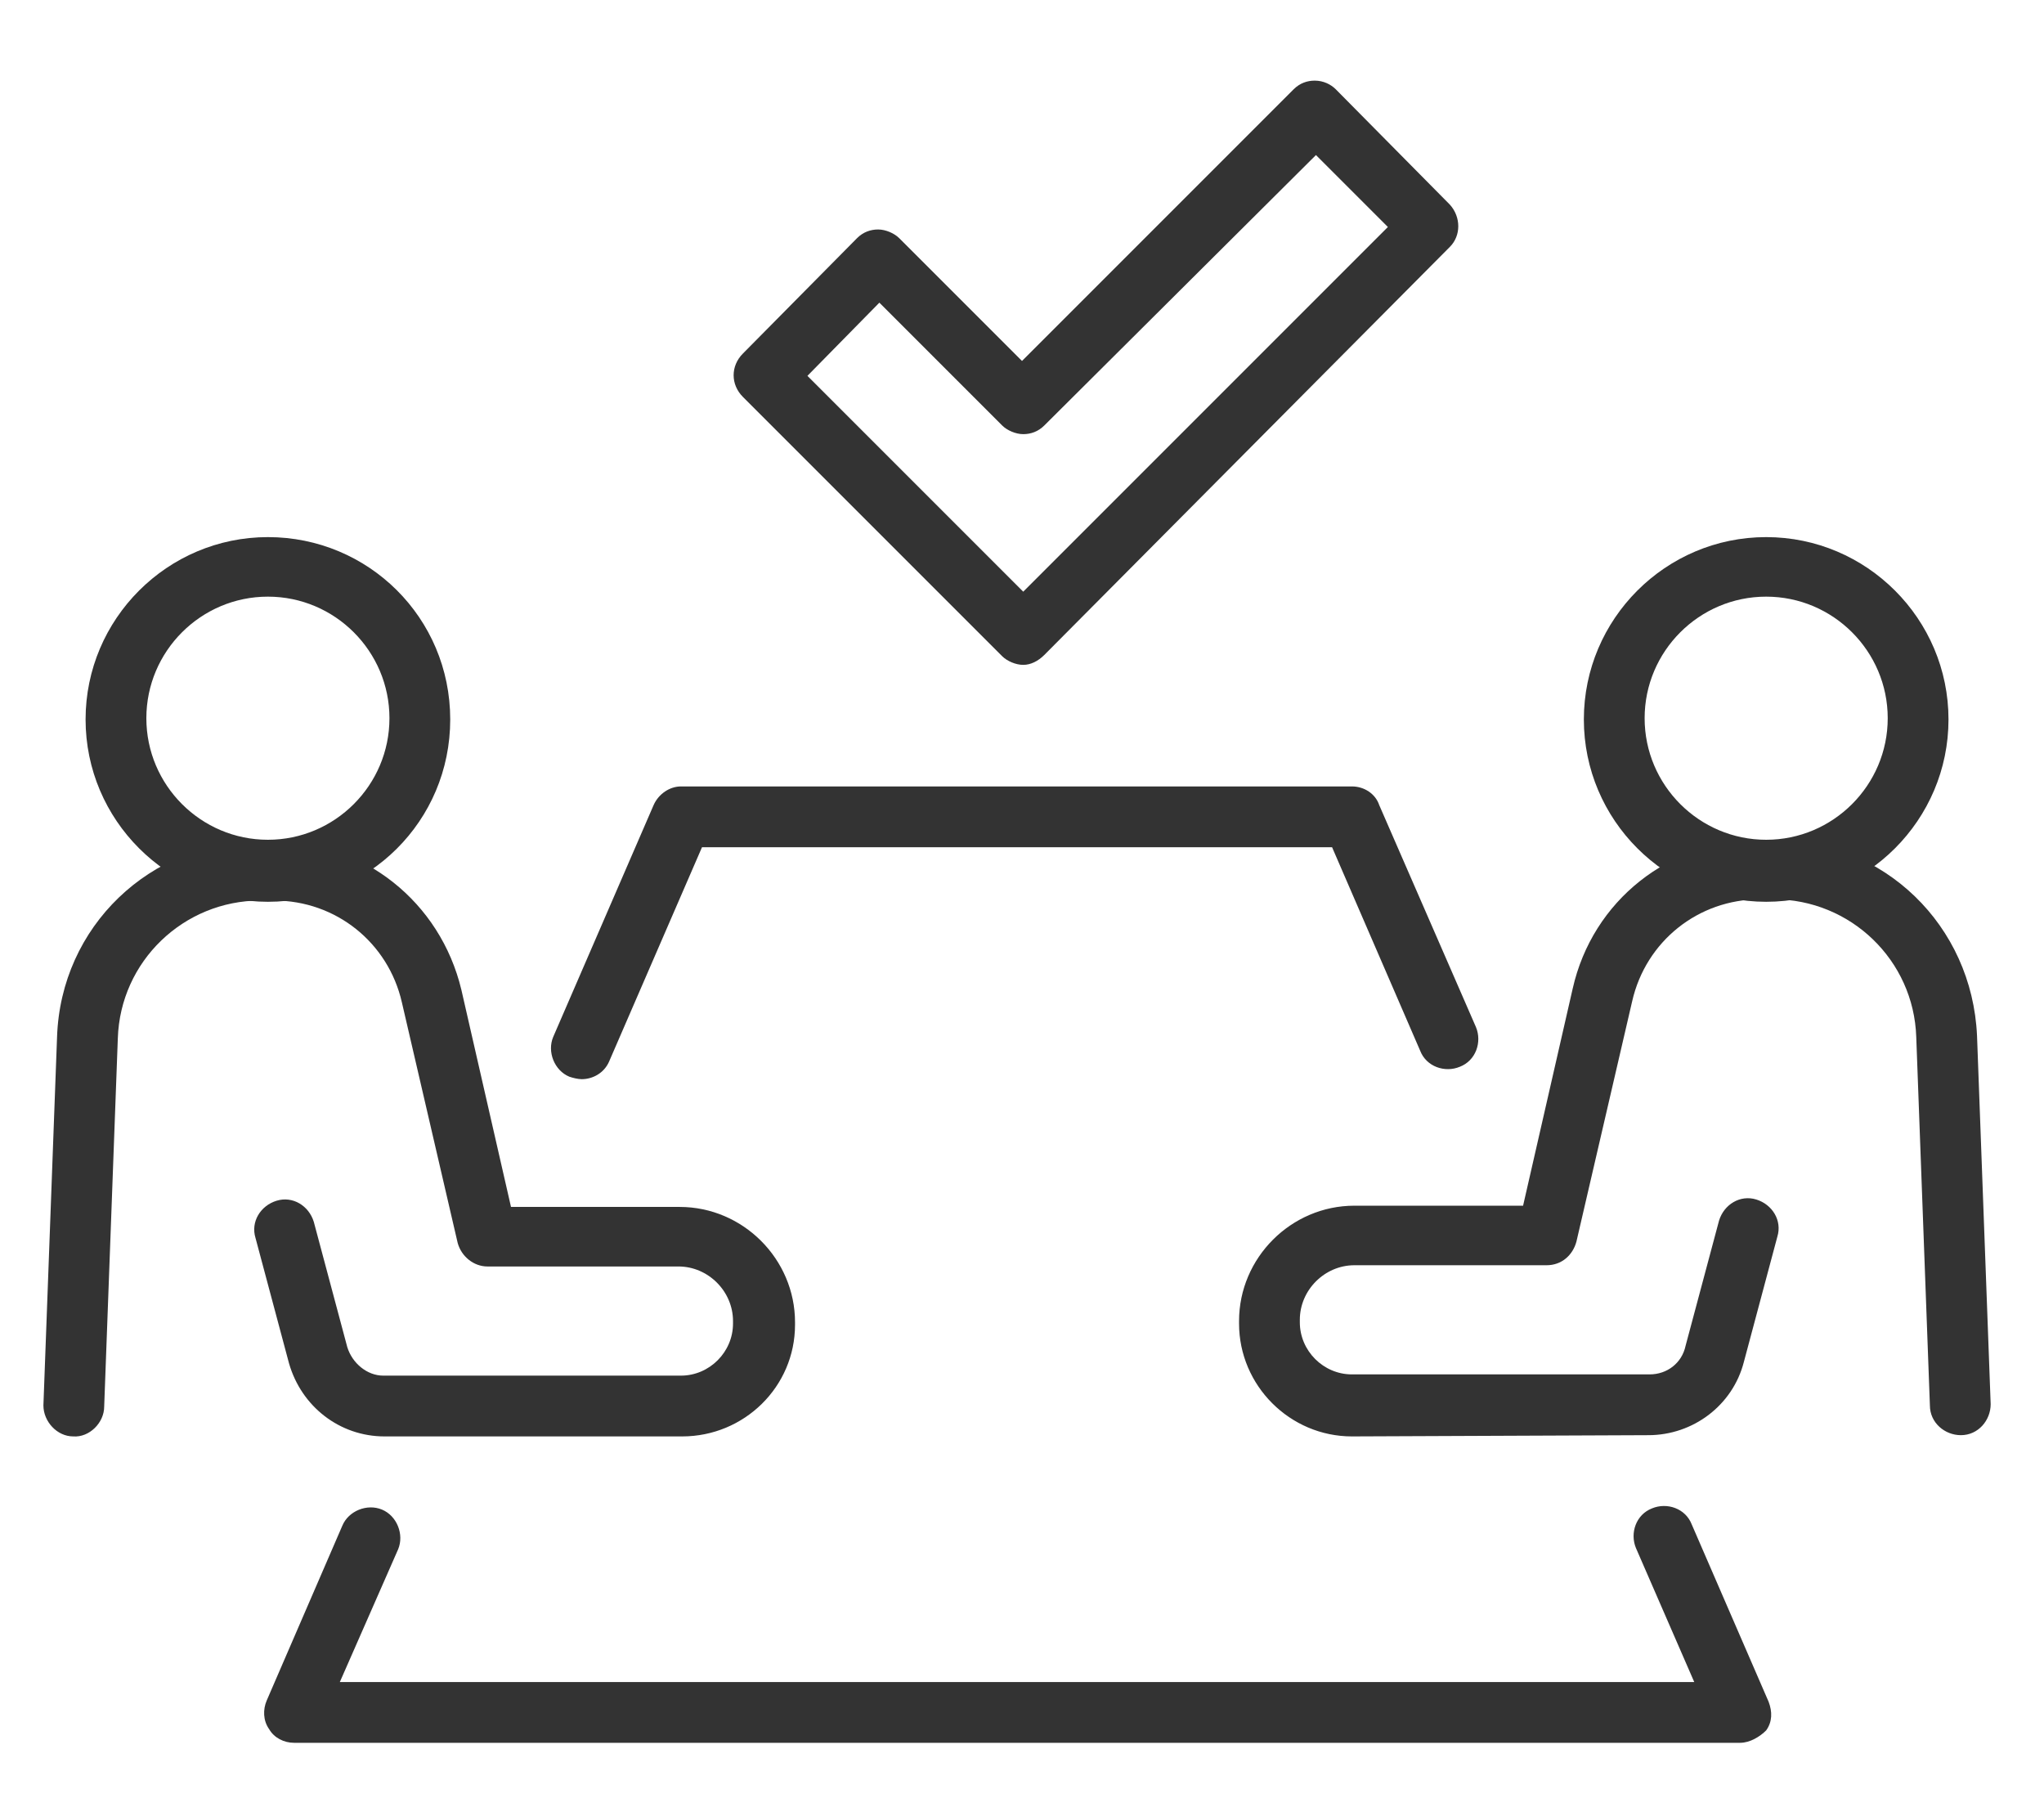 <?xml version="1.0" encoding="utf-8"?>
<!-- Generator: Adobe Illustrator 28.1.0, SVG Export Plug-In . SVG Version: 6.00 Build 0)  -->
<svg version="1.1" id="Layer_2" xmlns="http://www.w3.org/2000/svg" xmlns:xlink="http://www.w3.org/1999/xlink" x="0px" y="0px"
	 viewBox="0 0 164.8 146.1" style="enable-background:new 0 0 164.8 146.1;" xml:space="preserve">
<style type="text/css">
	.st0{fill:#333333;}
</style>
<g>
	<g>
		<g>
			<path class="st0" d="M46.9,87c-0.3,0-0.7-0.1-1-0.2c-1.2-0.5-1.8-2-1.3-3.2l8.1-18.7c0.4-0.9,1.3-1.5,2.2-1.5H109
				c1,0,1.9,0.6,2.2,1.5l7.8,17.9c0.5,1.2,0,2.7-1.3,3.2c-1.2,0.5-2.7,0-3.2-1.3l-7.1-16.4H56.6l-7.5,17.3
				C48.7,86.5,47.8,87,46.9,87z"/>
		</g>
		<g>
			<path class="st0" d="M140.3,140.5H23.7c-0.8,0-1.6-0.4-2-1.1c-0.5-0.7-0.5-1.6-0.2-2.3l6.1-14.1c0.5-1.2,2-1.8,3.2-1.3
				c1.2,0.5,1.8,2,1.3,3.2l-4.7,10.7h109.2l-4.7-10.8c-0.5-1.2,0-2.7,1.3-3.2c1.2-0.5,2.7,0,3.2,1.3l6.2,14.3
				c0.3,0.8,0.3,1.6-0.2,2.3C141.9,140,141.1,140.5,140.3,140.5z"/>
		</g>
		<g>
			<g>
				<g>
					<g>
						<g>
							<g>
								<path class="st0" d="M109,115.8c-5,0-9.1-4.1-9.1-9.1v-0.2c0-5.1,4.2-9.3,9.3-9.3h13.6l4-17.5c1.6-7.1,7.8-12,15.1-12h1.1
									c8.9,0,16,6.9,16.4,15.8l1.1,29.7c0,1.3-1,2.5-2.4,2.5c-1.3,0-2.5-1-2.5-2.4l-1.1-29.7c-0.2-6.2-5.3-11.1-11.5-11.1h-1.1
									c-5,0-9.2,3.4-10.3,8.2l-4.5,19.4c-0.3,1.1-1.2,1.9-2.4,1.9h-15.5c-2.4,0-4.4,2-4.4,4.4v0.2c0,2.3,1.9,4.2,4.2,4.2l24,0
									c1.4,0,2.6-0.9,2.9-2.3l2.7-10.1c0.4-1.3,1.7-2.1,3-1.7c1.3,0.4,2.1,1.7,1.7,3l-2.7,10.1c-0.9,3.5-4.1,5.9-7.7,5.9
									L109,115.8z"/>
							</g>
							<g>
								<path class="st0" d="M142.4,72.7c-8.1,0-14.7-6.6-14.7-14.7s6.6-14.7,14.7-14.7c8.1,0,14.7,6.6,14.7,14.7
									S150.5,72.7,142.4,72.7z M142.4,48.1c-5.4,0-9.8,4.4-9.8,9.8s4.4,9.8,9.8,9.8c5.4,0,9.8-4.4,9.8-9.8S147.8,48.1,142.4,48.1z
									"/>
							</g>
						</g>
					</g>
				</g>
			</g>
		</g>
		<g>
			<g>
				<g>
					<g>
						<g>
							<g>
								<path class="st0" d="M55,115.8l-24,0c-3.6,0-6.7-2.4-7.7-5.9l-2.7-10.1c-0.4-1.3,0.4-2.6,1.7-3c1.3-0.4,2.6,0.4,3,1.7
									l2.7,10.1c0.4,1.3,1.6,2.3,2.9,2.3l24,0c2.3,0,4.2-1.9,4.2-4.2v-0.2c0-2.4-2-4.4-4.4-4.4H39.3c-1.1,0-2.1-0.8-2.4-1.9
									l-4.5-19.4c-1.1-4.8-5.3-8.2-10.3-8.2h-1.1c-6.2,0-11.3,4.9-11.5,11.1l-1.1,29.7c0,1.3-1.2,2.5-2.5,2.4
									c-1.3,0-2.4-1.2-2.4-2.5l1.1-29.7c0.3-8.9,7.5-15.8,16.4-15.8h1.1c7.2,0,13.4,4.9,15.1,12l4,17.5h13.6
									c5.1,0,9.3,4.2,9.3,9.3v0.2C64.1,111.8,60,115.8,55,115.8z"/>
							</g>
							<g>
								<path class="st0" d="M21.6,72.7c-8.1,0-14.7-6.6-14.7-14.7s6.6-14.7,14.7-14.7S36.3,49.8,36.3,58S29.7,72.7,21.6,72.7z
									 M21.6,48.1c-5.4,0-9.8,4.4-9.8,9.8s4.4,9.8,9.8,9.8s9.8-4.4,9.8-9.8S27,48.1,21.6,48.1z"/>
							</g>
						</g>
					</g>
				</g>
			</g>
		</g>
	</g>
	<g>
		<path class="st0" d="M82.5,53.6L82.5,53.6c-0.6,0-1.3-0.3-1.7-0.7L59.9,32c-1-1-1-2.5,0-3.5l9.2-9.3c0.5-0.5,1.1-0.7,1.7-0.7
			c0,0,0,0,0,0c0.6,0,1.3,0.3,1.7,0.7l9.9,9.9l21.9-21.9c0.5-0.5,1.1-0.7,1.7-0.7c0,0,0,0,0,0c0.7,0,1.3,0.3,1.7,0.7l9.2,9.3
			c0.9,1,0.9,2.5,0,3.4L84.2,52.8C83.7,53.3,83.1,53.6,82.5,53.6z M65.1,30.3l17.4,17.4l29.4-29.4l-5.8-5.8L84.2,34.3
			c-0.5,0.5-1.1,0.7-1.7,0.7l0,0c-0.6,0-1.3-0.3-1.7-0.7l-9.9-9.9L65.1,30.3z"/>
	</g>
</g>
</svg>
